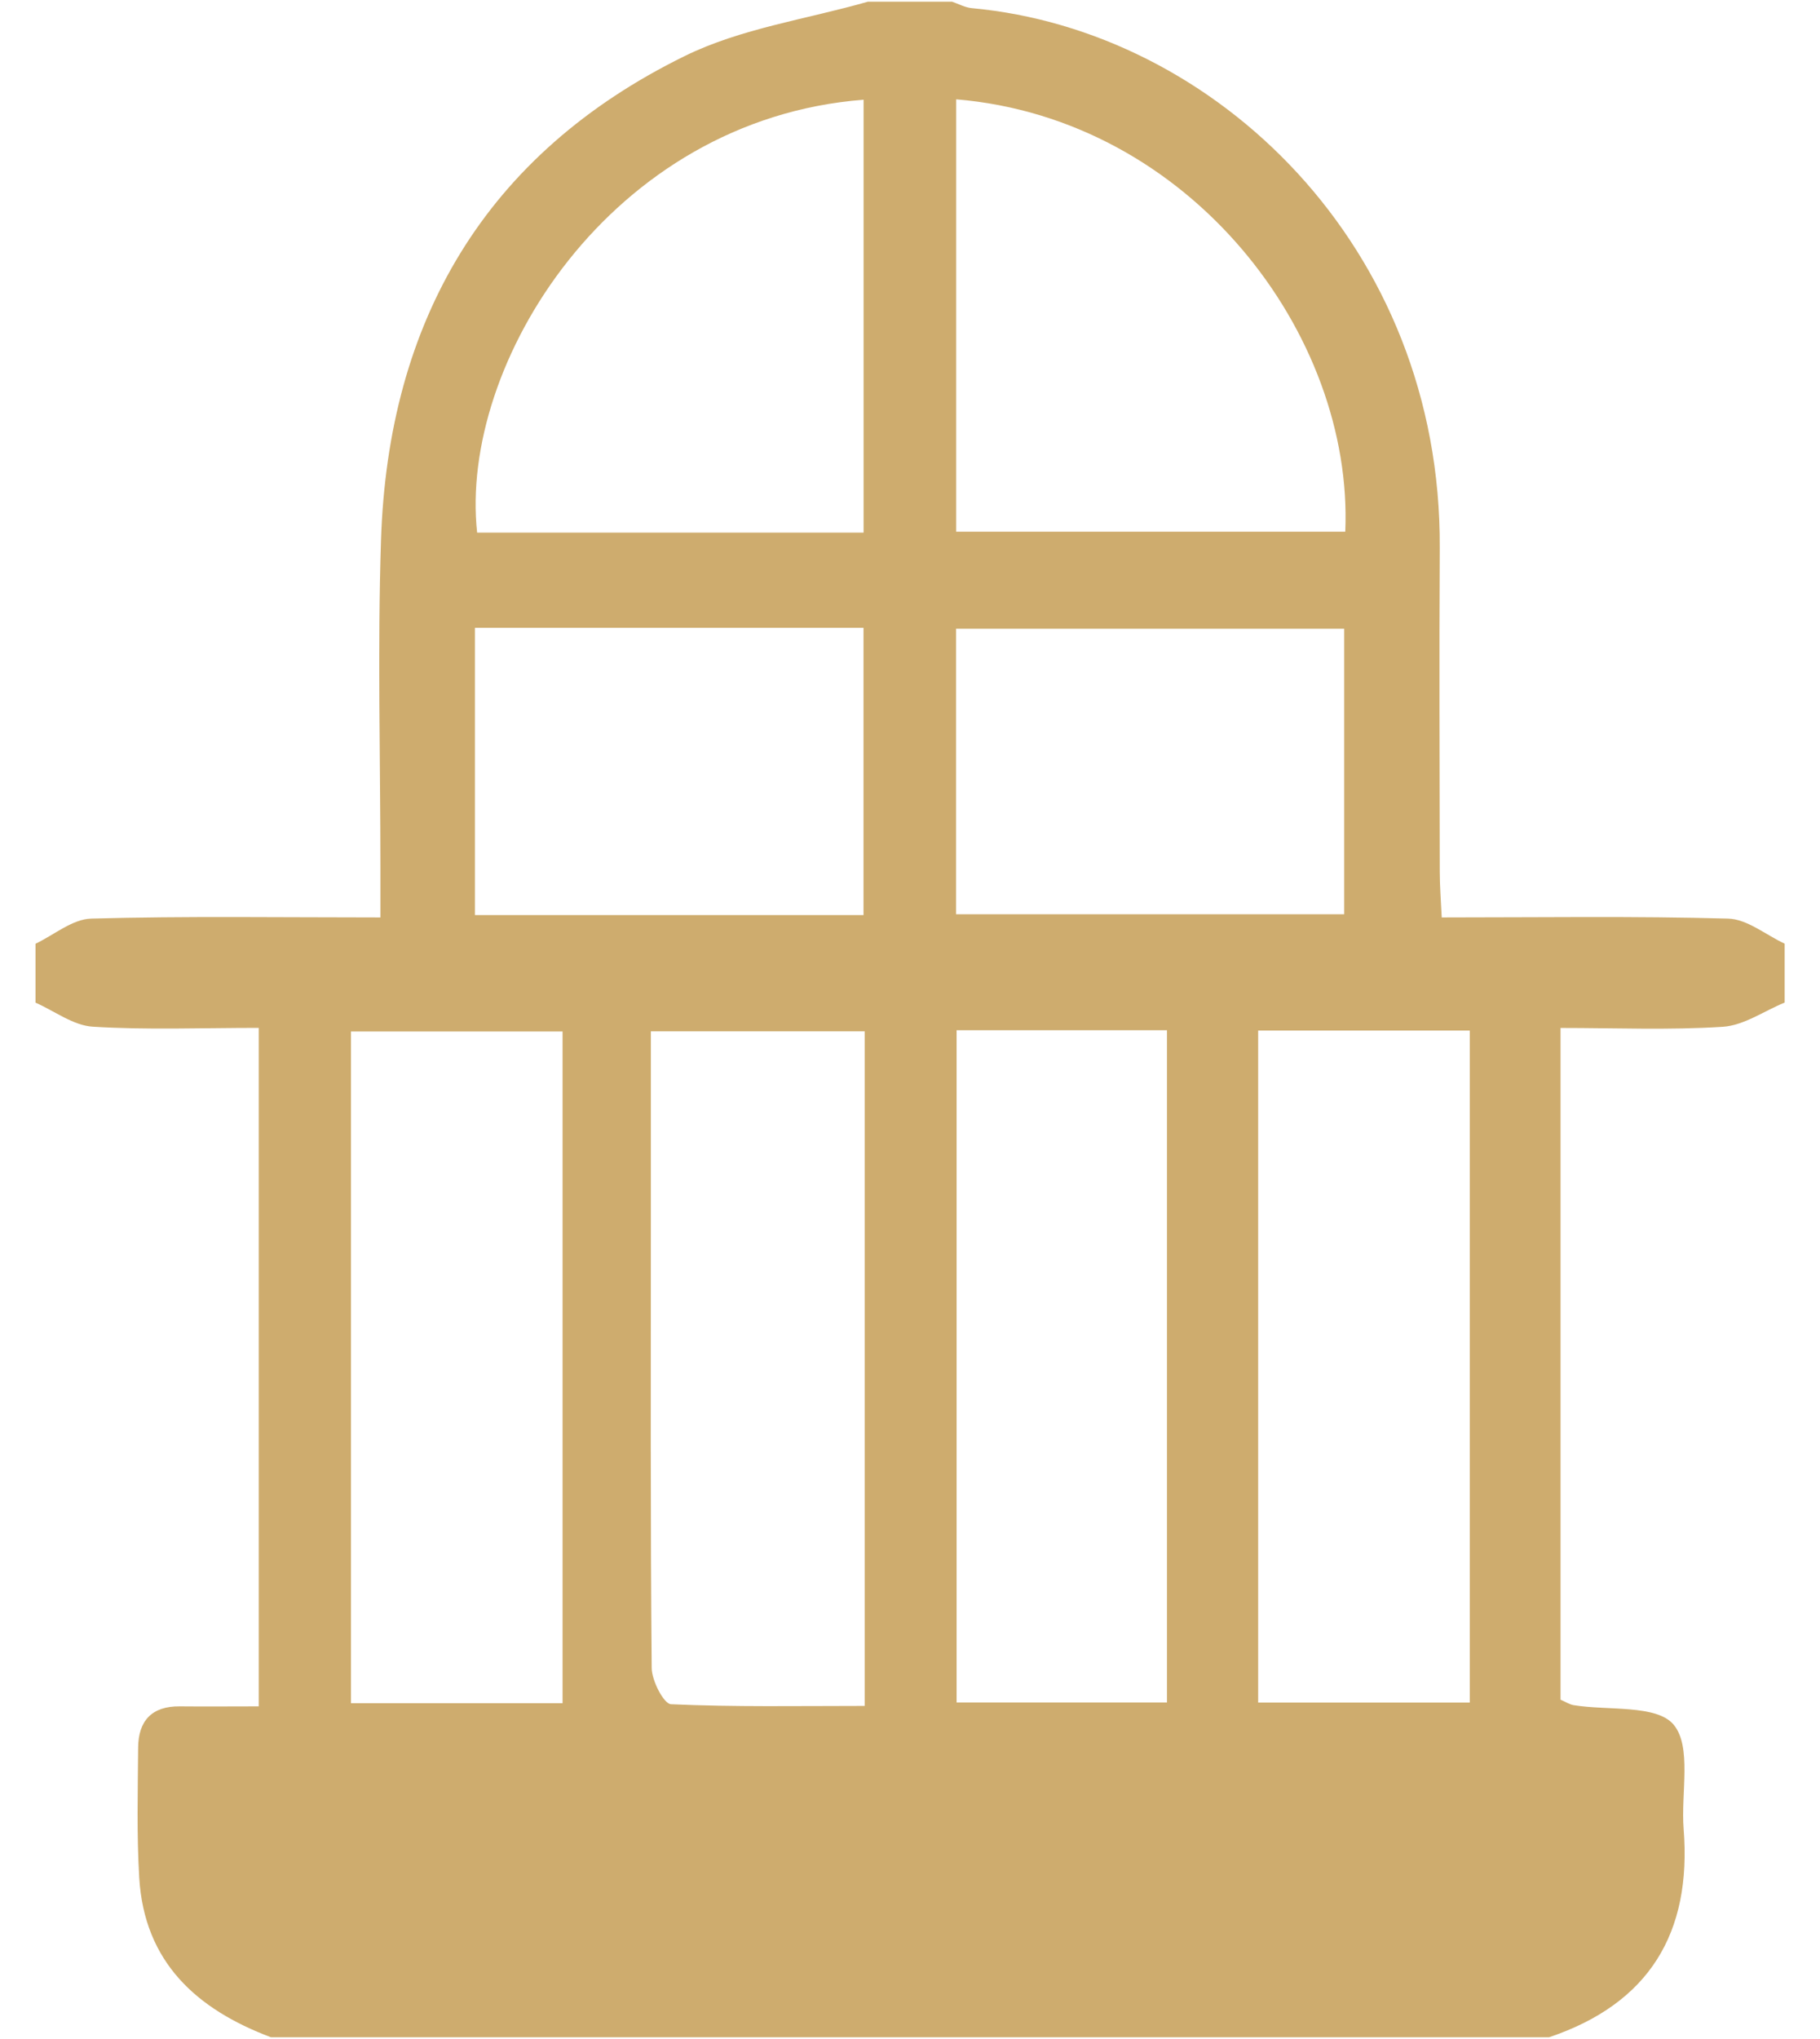 <svg width="50" height="56" viewBox="0 0 50 56" fill="none" xmlns="http://www.w3.org/2000/svg">
<path d="M23.845 0.046C24.615 0.046 25.386 0.046 26.155 0.046C26.336 0.108 26.514 0.207 26.698 0.224C33.384 0.838 39.601 6.766 39.554 15.05C39.538 18.014 39.55 20.976 39.554 23.94C39.554 24.344 39.587 24.746 39.608 25.197C42.324 25.197 44.9 25.157 47.476 25.229C48.001 25.243 48.511 25.677 49.029 25.917V27.535C48.465 27.765 47.913 28.161 47.335 28.2C45.861 28.295 44.378 28.232 42.872 28.232V46.681C43.022 46.746 43.121 46.813 43.23 46.831C44.179 46.986 45.51 46.811 45.977 47.365C46.485 47.97 46.175 49.25 46.254 50.234C46.48 53.087 45.307 55.026 42.558 55.952H7.443C5.399 55.183 3.964 53.889 3.825 51.57C3.754 50.382 3.786 49.188 3.795 47.998C3.8 47.266 4.167 46.857 4.937 46.864C5.653 46.871 6.371 46.864 7.108 46.864V28.23C5.537 28.23 4.04 28.29 2.555 28.198C2.017 28.168 1.501 27.768 0.975 27.537C0.975 26.999 0.975 26.458 0.975 25.92C1.485 25.677 1.989 25.243 2.506 25.229C5.112 25.157 7.72 25.197 10.451 25.197C10.451 24.67 10.451 24.259 10.451 23.848C10.451 20.844 10.37 17.841 10.467 14.84C10.661 8.811 13.334 4.227 18.809 1.54C20.359 0.778 22.161 0.529 23.845 0.046ZM15.455 28.329H9.642V46.778H15.455V28.329ZM23.758 28.325H17.881C17.881 30.14 17.881 31.864 17.881 33.587C17.881 37.662 17.867 41.735 17.904 45.81C17.906 46.159 18.236 46.797 18.435 46.806C20.188 46.885 21.946 46.852 23.755 46.852V28.325H23.758ZM26.28 28.295V46.758H32.06V28.295H26.28ZM34.565 46.76H40.379V28.304H34.565V46.76ZM26.269 2.728V14.602H36.958C37.189 9.178 32.693 3.264 26.269 2.728ZM23.725 2.739C16.765 3.28 12.604 10 13.108 14.628H23.725V2.739ZM23.723 25.132V17.243H13.048V25.132H23.723ZM26.266 25.109H36.928V17.268H26.266V25.109Z" fill="#CEAC6E"/>
</svg>
